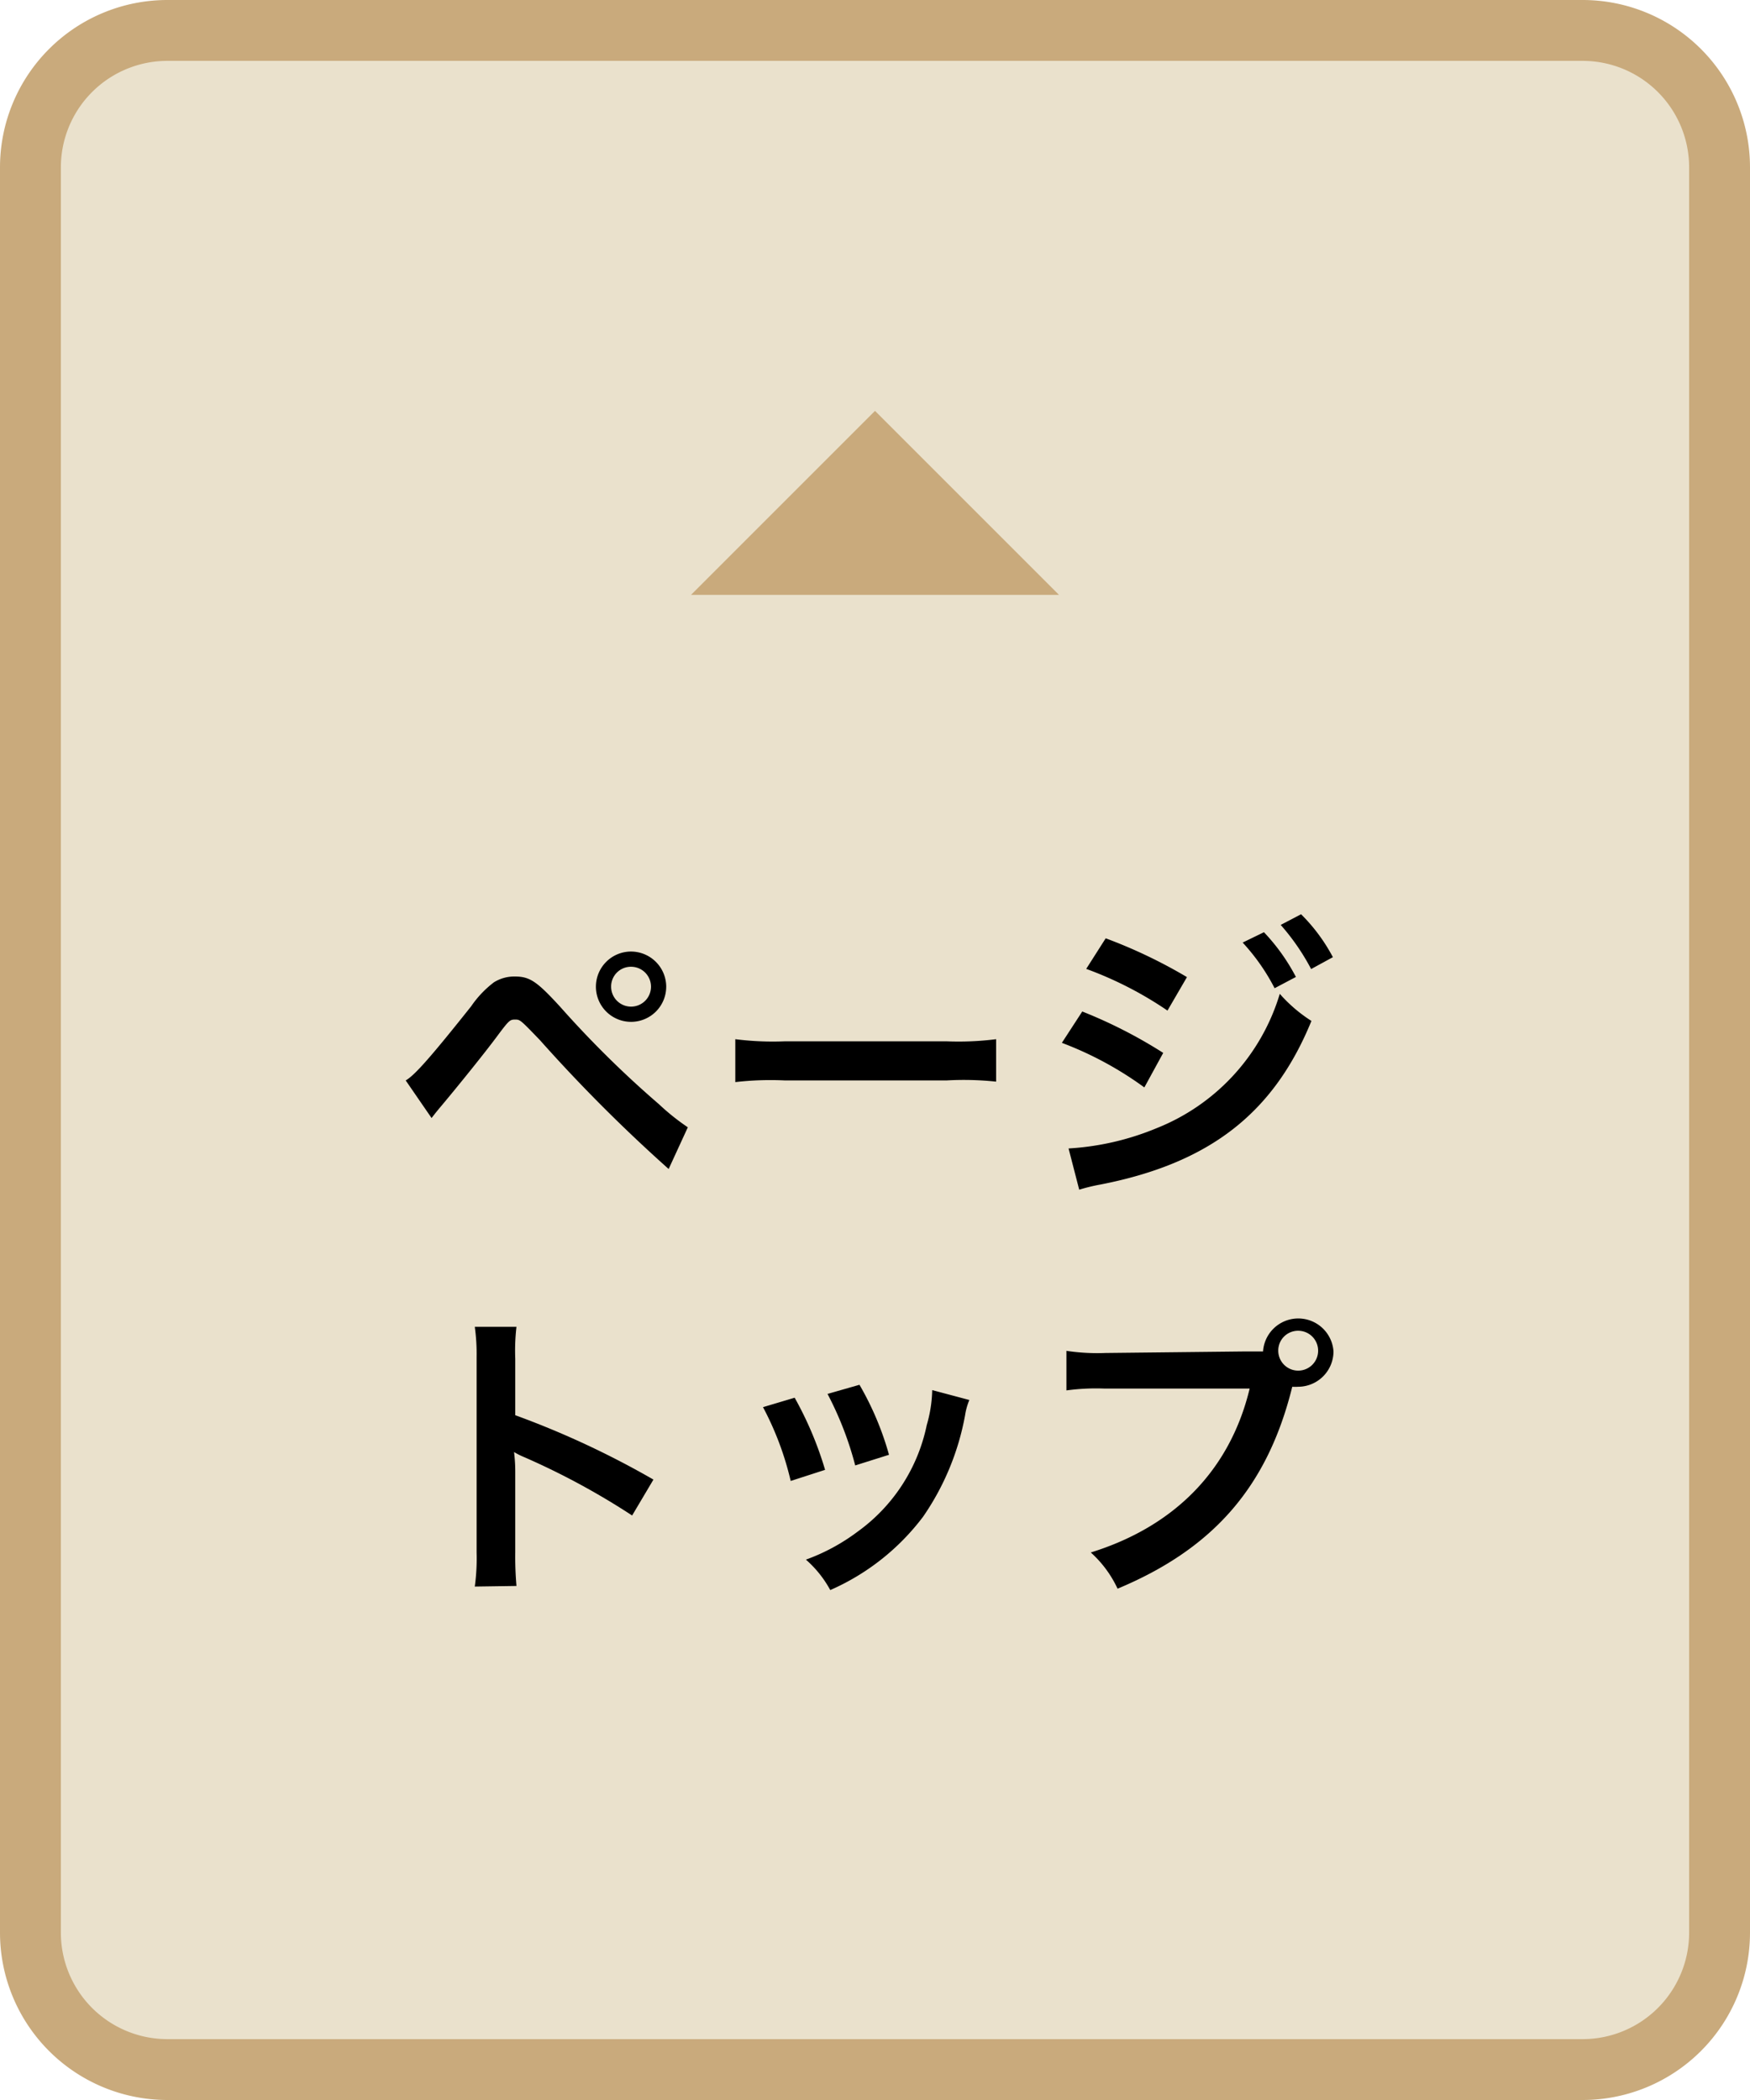 <svg xmlns="http://www.w3.org/2000/svg" viewBox="0 0 115 138"><defs><style>.cls-1{fill:#eae1cc;}.cls-2{fill:#c9aa7c;}</style></defs><g id="レイヤー_2" data-name="レイヤー 2"><g id="graphic"><rect class="cls-1" x="2" y="2" width="111" height="134" rx="9"/><path class="cls-2" d="M104,4a7,7,0,0,1,7,7V127a7,7,0,0,1-7,7H11a7,7,0,0,1-7-7V11a7,7,0,0,1,7-7h93m0-4H11A11,11,0,0,0,0,11V127a11,11,0,0,0,11,11h93a11,11,0,0,0,11-11V11A11,11,0,0,0,104,0Z"/><path d="M26.66,71c.58-.33,1.62-1.5,4.3-4.87a6.77,6.77,0,0,1,1.5-1.58,2.54,2.54,0,0,1,1.36-.38c1,0,1.46.32,3,2a67.7,67.7,0,0,0,6.48,6.39,15.06,15.06,0,0,0,1.9,1.52l-1.26,2.74a104,104,0,0,1-8.46-8.47C34.18,67,34.18,67,33.84,67s-.4.06-1.22,1.16-2.5,3.18-3.58,4.47c-.32.38-.4.48-.68.84Zm17.12-6.17a2.31,2.31,0,1,1-2.32-2.3A2.32,2.32,0,0,1,43.78,64.79Zm-3.62,0a1.31,1.31,0,1,0,1.3-1.3A1.3,1.3,0,0,0,40.16,64.79Z"/><path d="M48.32,68.29a19.64,19.64,0,0,0,3.24.14H62.22a19.64,19.64,0,0,0,3.24-.14v2.79A20,20,0,0,0,62.2,71H51.58a20,20,0,0,0-3.26.11Z"/><path d="M71.12,66.47a31.57,31.57,0,0,1,5.32,2.72L75.2,71.46a22.87,22.87,0,0,0-5.42-2.93Zm-.9,9A17.77,17.77,0,0,0,76,74.14a13.75,13.75,0,0,0,8.1-8.83,9.72,9.72,0,0,0,2.08,1.78c-2.48,6.07-6.7,9.35-13.86,10.75a11.81,11.81,0,0,0-1.4.34Zm2.44-13.81A32.94,32.94,0,0,1,78,64.21l-1.28,2.2a24.21,24.21,0,0,0-5.34-2.74Zm10.4-.4a13,13,0,0,1,2.1,2.94l-1.4.74a13.5,13.5,0,0,0-2.1-3Zm3.1,2.42a14.74,14.74,0,0,0-2-2.9l1.34-.7a11.6,11.6,0,0,1,2.09,2.82Z"/><path d="M31.2,104.26a13.47,13.47,0,0,0,.12-2.24V89.19a12.86,12.86,0,0,0-.12-2h2.74a13.41,13.41,0,0,0-.08,2.1V93a58,58,0,0,1,9.08,4.23l-1.4,2.36a48.12,48.12,0,0,0-7.08-3.83,4.86,4.86,0,0,1-.68-.34,10.54,10.54,0,0,1,.08,1.36V102a22,22,0,0,0,.08,2.22Z"/><path d="M52.22,91.85a23.07,23.07,0,0,1,2,4.74l-2.26.73a19.93,19.93,0,0,0-1.82-4.85ZM63.7,92a4.21,4.21,0,0,0-.28,1,17.12,17.12,0,0,1-2.76,6.67,15.35,15.35,0,0,1-6.1,4.82,7.26,7.26,0,0,0-1.6-2,13,13,0,0,0,3.4-1.84,11.49,11.49,0,0,0,4.54-7,8.87,8.87,0,0,0,.36-2.3Zm-7.22-1a19.65,19.65,0,0,1,1.94,4.6l-2.22.7a22,22,0,0,0-1.82-4.7Z"/><path d="M81.82,88.81c.6,0,.84,0,1.18,0a2.32,2.32,0,0,1,4.63,0,2.33,2.33,0,0,1-2.33,2.32,2.73,2.73,0,0,1-.38,0c-1.62,6.55-5.16,10.63-11.48,13.27a7.36,7.36,0,0,0-1.76-2.38c5.54-1.72,9.16-5.45,10.44-10.77H72.6a14.41,14.41,0,0,0-2.52.12v-2.6a13.7,13.7,0,0,0,2.56.14ZM84,88.75a1.31,1.31,0,1,0,1.3-1.3A1.3,1.3,0,0,0,84,88.75Z"/><polygon class="cls-2" points="45.41 39.09 57.5 27 69.59 39.09 45.41 39.09"/></g></g></svg>